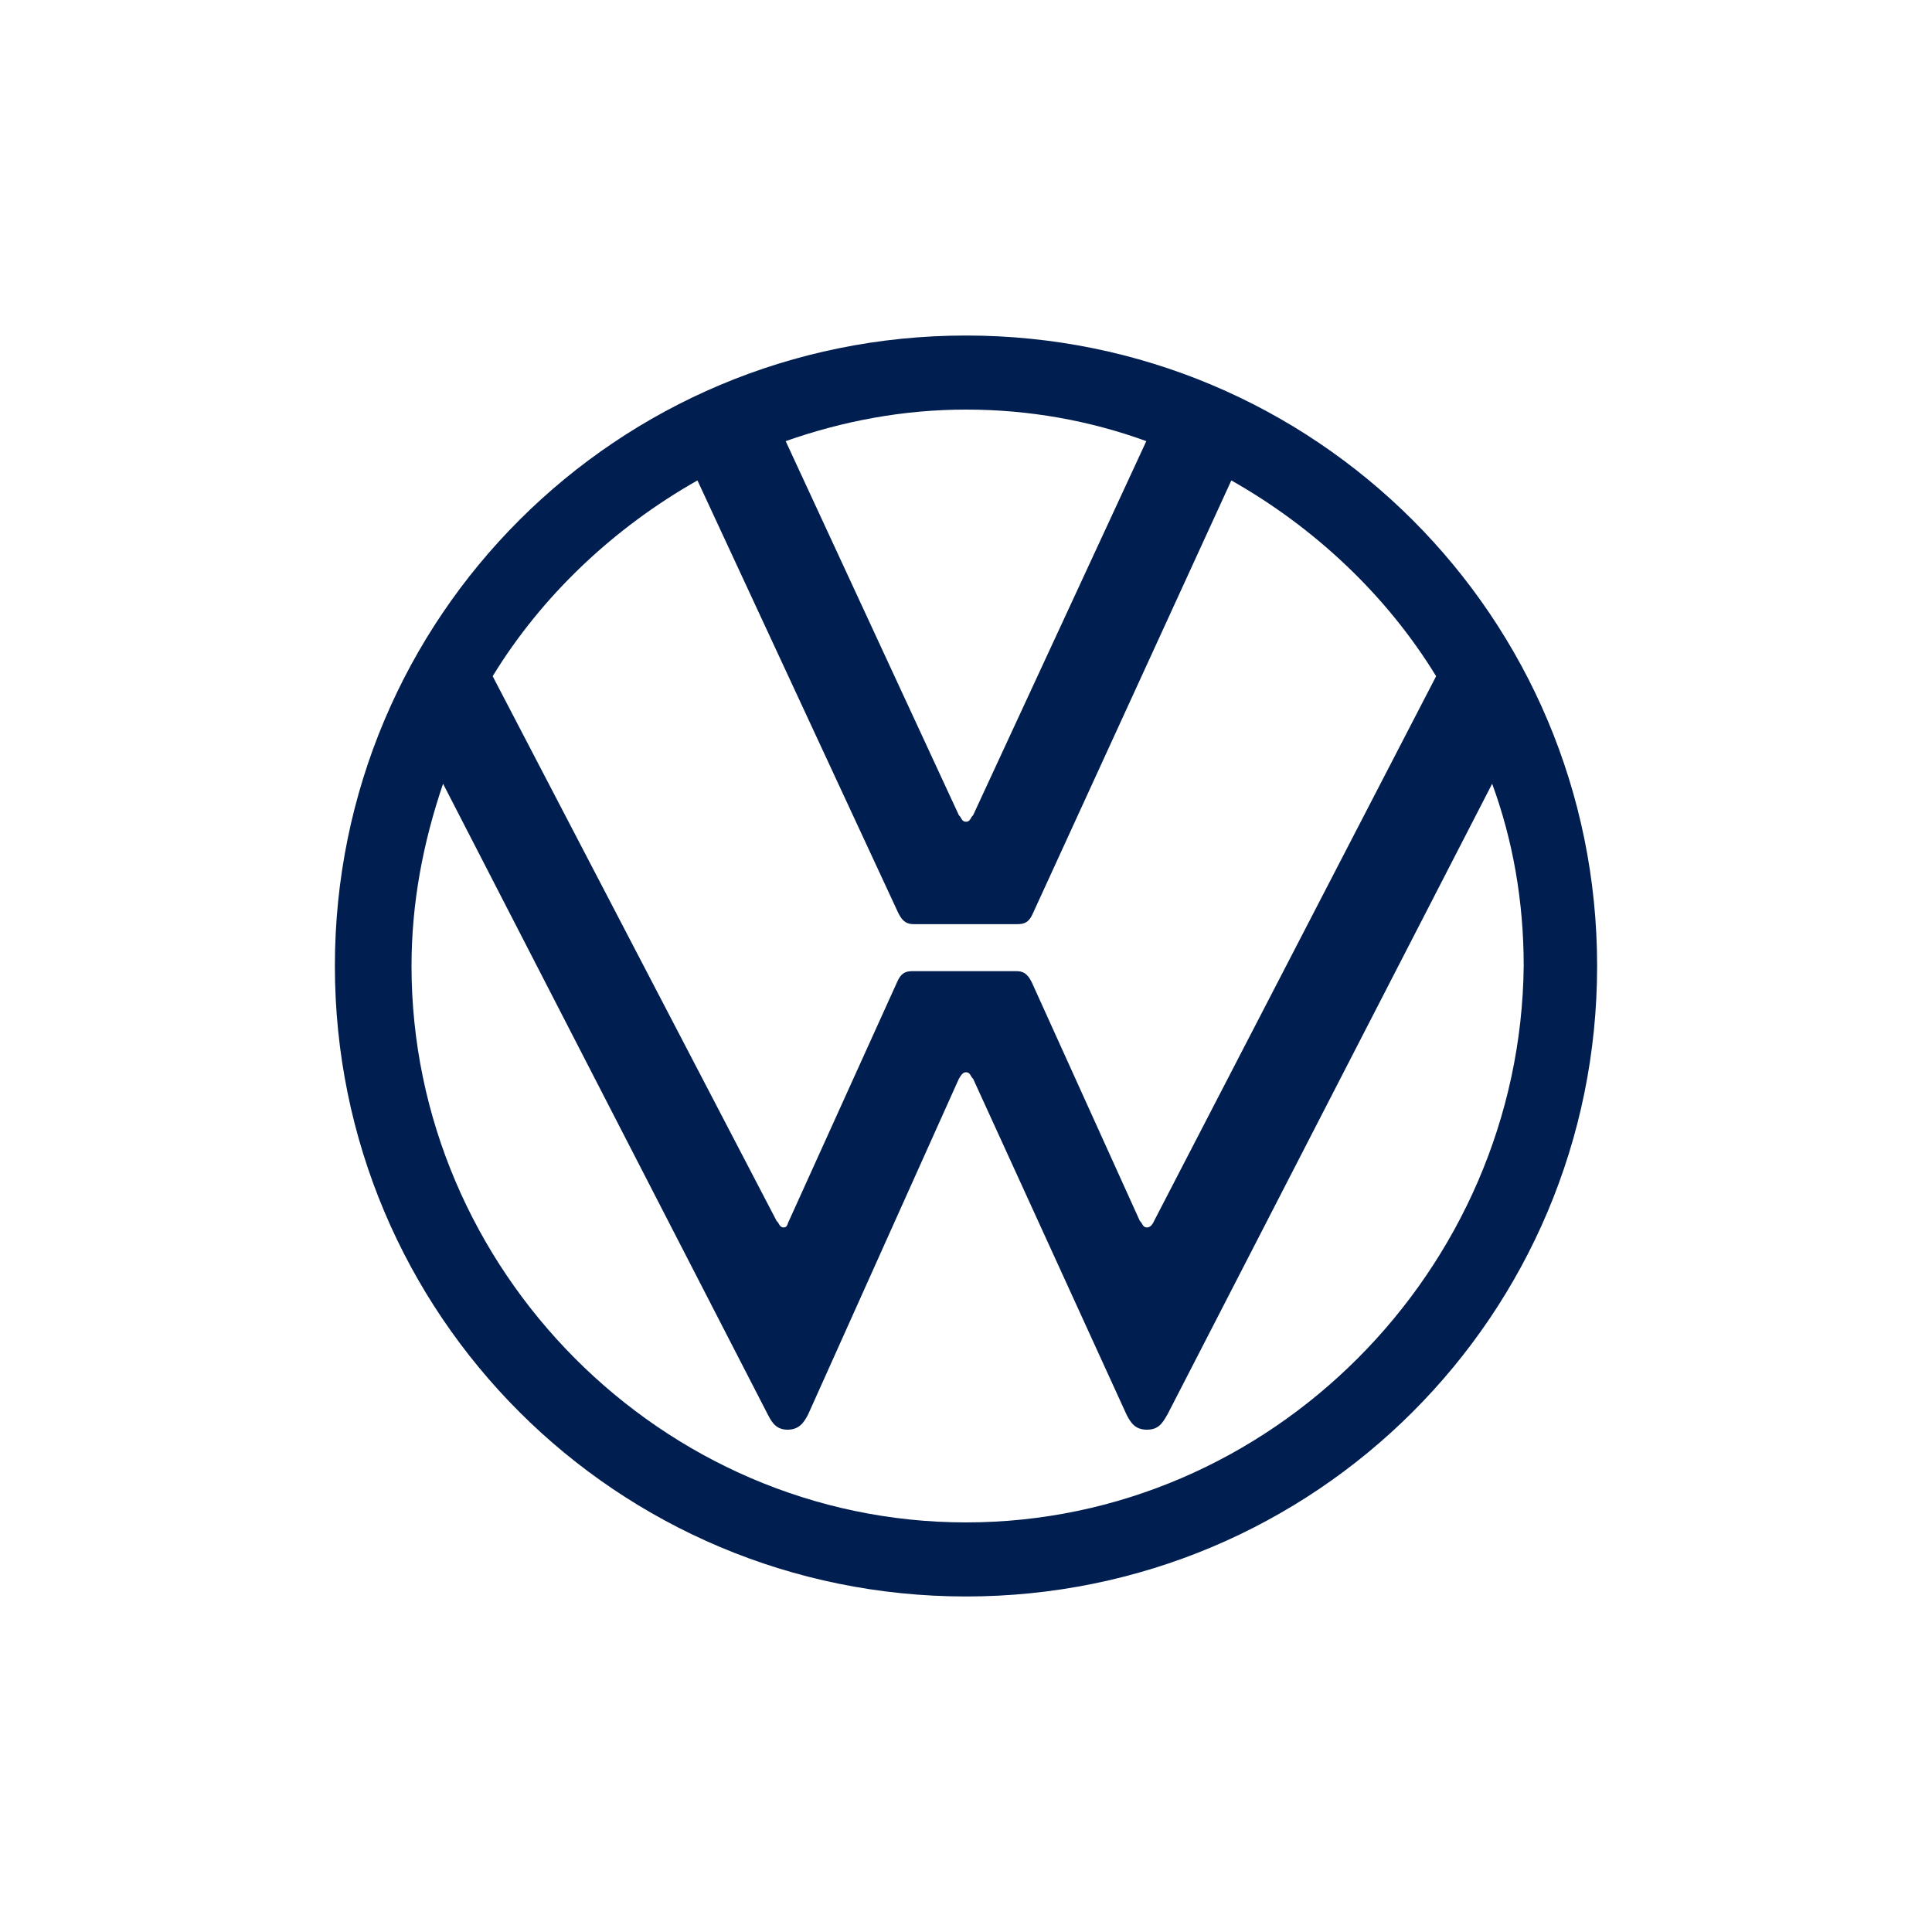 <?xml version="1.0" encoding="utf-8"?>
<!-- Generator: Adobe Illustrator 27.0.0, SVG Export Plug-In . SVG Version: 6.00 Build 0)  -->
<svg version="1.1" id="Layer_1" xmlns="http://www.w3.org/2000/svg" xmlns:xlink="http://www.w3.org/1999/xlink" x="0px" y="0px"
	 viewBox="0 0 300 300" style="enable-background:new 0 0 300 300;" xml:space="preserve">
<style type="text/css">
	.st0{fill:#001E50;}
</style>
<path class="st0" d="M150,236.4c-47.2,0-86.1-39.2-86.1-86.4c0-9.8,1.8-19.2,4.9-28.3l50.4,97.9c0.7,1.4,1.4,2.4,3.1,2.4
	s2.5-1,3.2-2.4l23.4-52.1c0.4-0.7,0.7-1,1.1-1c0.7,0,0.7,0.7,1.1,1l23.8,52.1c0.7,1.4,1.4,2.4,3.2,2.4s2.4-1,3.2-2.4l50.4-97.9
	c3.2,8.7,4.9,18.2,4.9,28.3C236.1,197.2,197.3,236.4,150,236.4z M150,127.6c-0.7,0-0.7-0.7-1.1-1L122,68.5c8.8-3.1,18.2-4.9,28-4.9
	s19.2,1.7,28,4.9l-26.9,58.1C150.7,126.9,150.7,127.6,150,127.6z M121.7,190.6c-0.7,0-0.7-0.7-1.1-1l-44.1-84.6
	c7.7-12.6,18.9-23.1,31.8-30.4l31.2,67.2c0.7,1.4,1.4,1.7,2.4,1.7h16.1c1.1,0,1.8-0.3,2.4-1.7l30.8-67.2
	c12.9,7.3,24.1,17.8,31.8,30.4l-43.8,84.6c-0.3,0.7-0.7,1-1.1,1c-0.7,0-0.7-0.7-1.1-1l-16.8-37.1c-0.7-1.4-1.4-1.7-2.4-1.7h-16.1
	c-1.1,0-1.8,0.3-2.4,1.7l-16.8,37.1C122.3,189.9,122.3,190.6,121.7,190.6z M150,247.9c54.2,0,98-43.7,98-97.9s-43.8-97.9-98-97.9
	S52,95.8,52,150S95.8,247.9,150,247.9z"/>
</svg>
